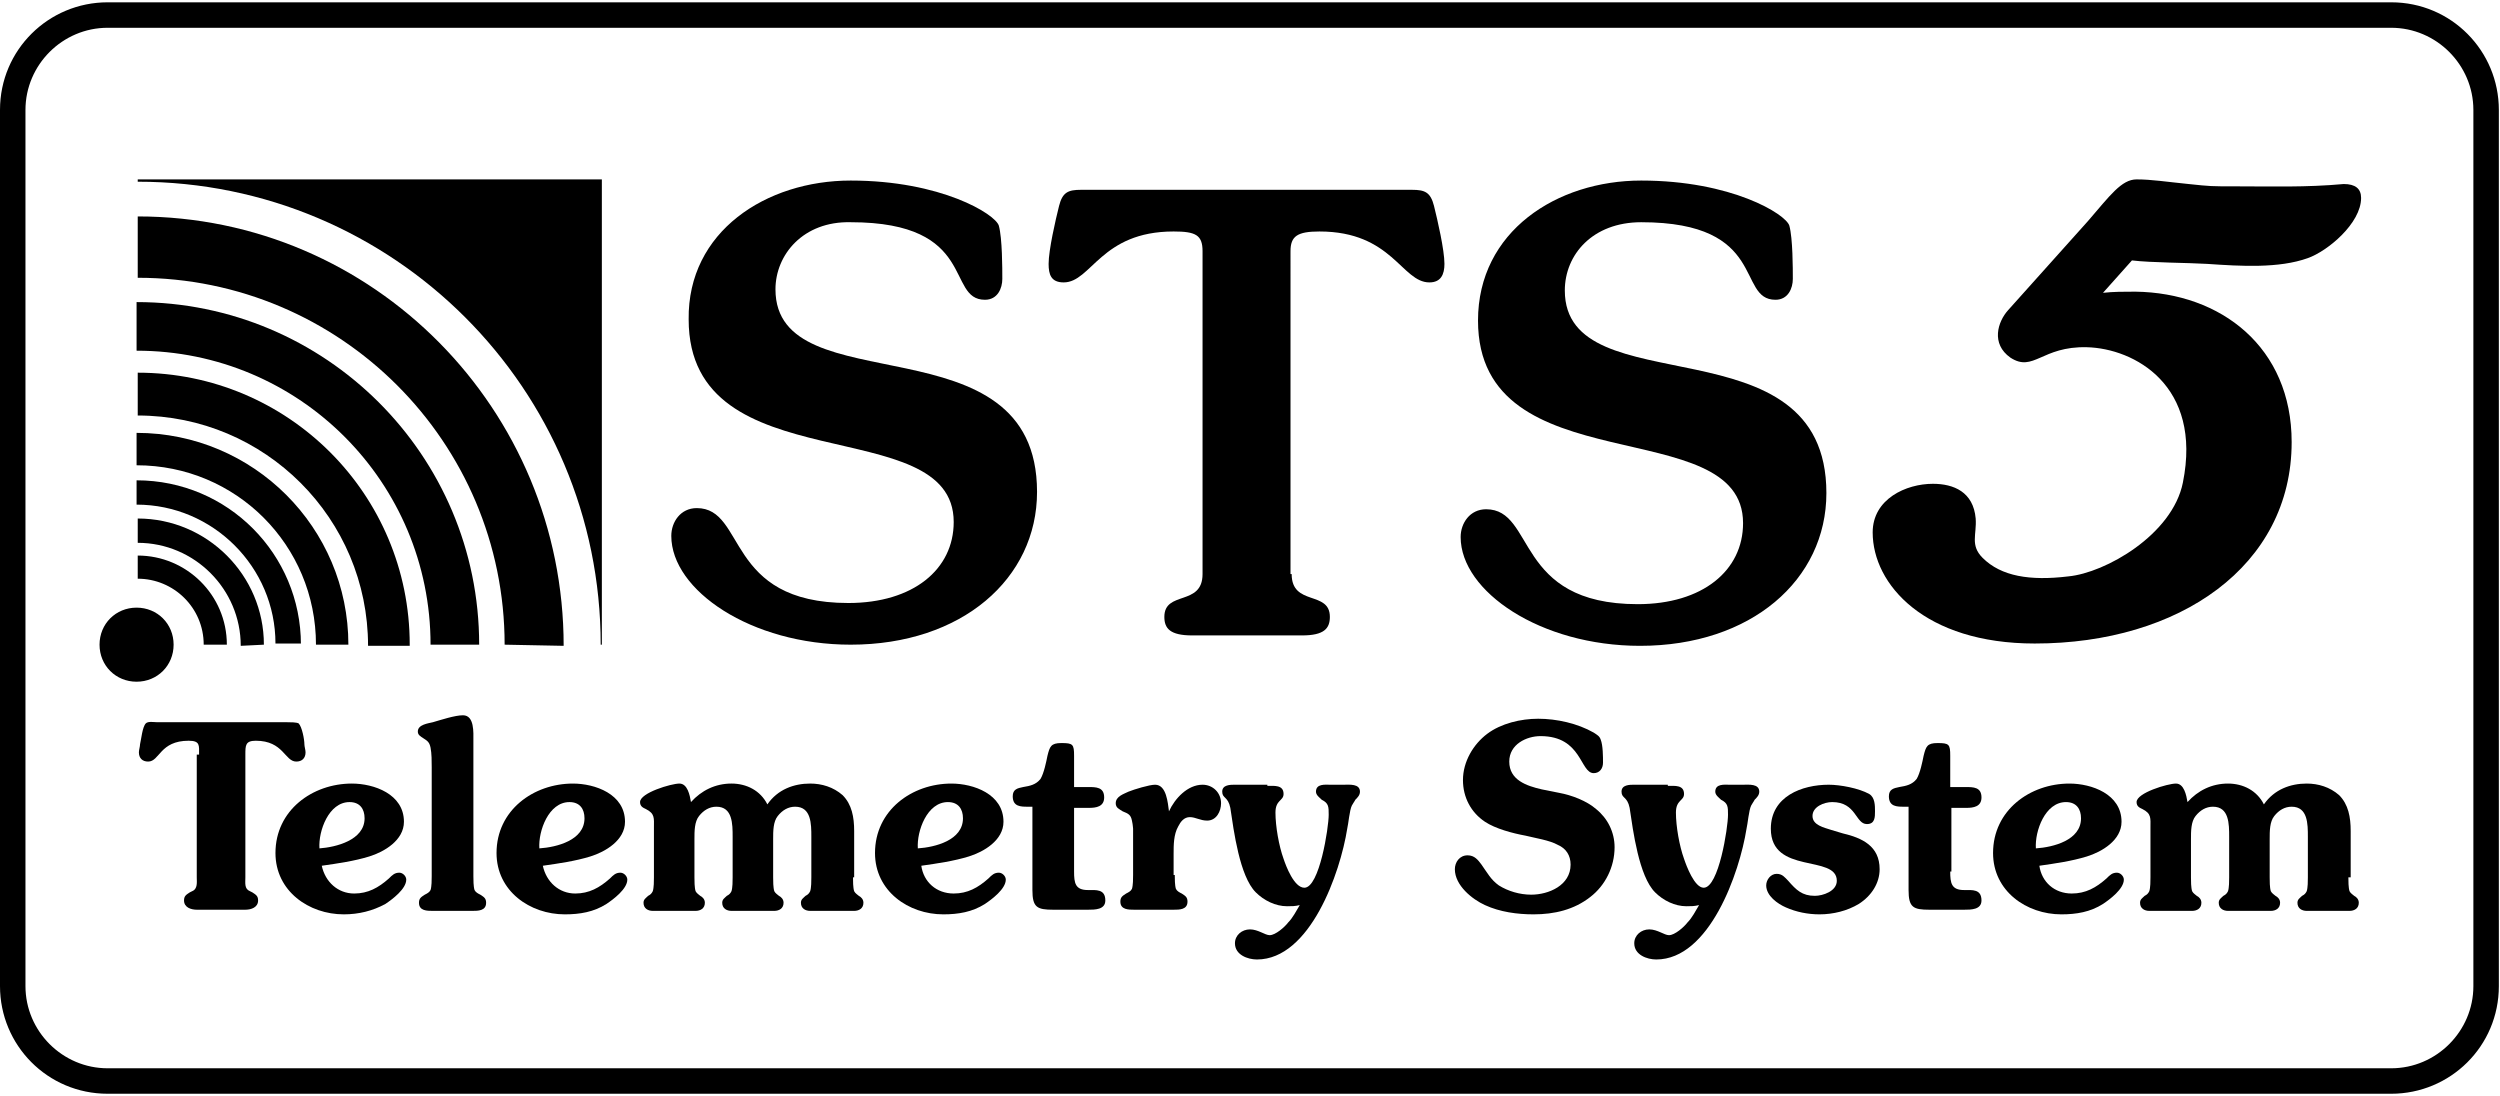 <?xml version="1.0" encoding="utf-8"?>
<!-- Generator: Adobe Illustrator 24.2.1, SVG Export Plug-In . SVG Version: 6.00 Build 0)  -->
<svg version="1.1" id="Layer_1" xmlns="http://www.w3.org/2000/svg" xmlns:xlink="http://www.w3.org/1999/xlink" x="0px" y="0px"
	 viewBox="0 0 216 94.7" style="enable-background:new 0 0 216 94.7;" xml:space="preserve">
<g>
	<g>
		<path d="M11.9,15.5v0.2c22.1,0,40,17.9,40,40H52V15.5H11.9z"/>
		<path d="M15,55.7c0,1.8-1.4,3.2-3.2,3.2c-1.8,0-3.2-1.4-3.2-3.2c0-1.8,1.4-3.2,3.2-3.2C13.6,52.5,15,53.9,15,55.7z"/>
		<path d="M43.6,55.7c0-17.5-14.2-31.7-31.7-31.7l0-5.3c20.4,0,36.8,16.7,36.8,37.1L43.6,55.7z"/>
		<path d="M37.2,55.7c0-14-11.3-25.4-25.4-25.4v-4.2c16.3,0,29.6,13.2,29.6,29.6H37.2z"/>
		<path d="M35.4,55.7c0-13-10.5-23.5-23.5-23.5v3.7c11,0,19.9,8.9,19.9,19.9H35.4z"/>
		<path d="M30.1,55.7c0-10.1-8.2-18.3-18.3-18.3v2.8c8.6,0,15.5,6.9,15.5,15.5H30.1z"/>
		<path d="M26,55.7c0-7.8-6.3-14.2-14.2-14.2v2.1c6.6,0,12,5.4,12,12H26z"/>
		<path d="M22.8,55.7c0-6-4.9-10.9-10.9-10.9l0,2.1c4.9,0,8.9,4,8.9,8.9L22.8,55.7z"/>
		<path d="M19.6,55.7c0-4.3-3.5-7.7-7.7-7.7l0,2c3.1,0,5.7,2.5,5.7,5.7L19.6,55.7z"/>
		<g>
			<g>
				<path d="M17.2,65.2c0-0.8,0.1-1.2-0.9-1.2c-2.5,0-2.5,1.8-3.5,1.8c-0.5,0-0.8-0.3-0.8-0.8c0-0.2,0.1-0.5,0.1-0.7
					c0.1-0.4,0.2-1.5,0.5-1.8c0.2-0.2,0.7-0.1,1-0.1h11.2c0.3,0,0.8,0,1,0.1c0.3,0.3,0.5,1.4,0.5,1.8c0,0.2,0.1,0.5,0.1,0.7
					c0,0.5-0.3,0.8-0.8,0.8c-1,0-1.1-1.8-3.5-1.8c-0.9,0-0.9,0.4-0.9,1.2v10.6c0,0.5-0.1,1,0.4,1.2l0.2,0.1c0.3,0.2,0.5,0.3,0.5,0.7
					c0,0.6-0.6,0.8-1.1,0.8h-4.2c-0.5,0-1.1-0.2-1.1-0.8c0-0.4,0.2-0.5,0.5-0.7l0.2-0.1c0.5-0.2,0.4-0.8,0.4-1.2V65.2z"/>
			</g>
			<g>
				<path d="M30.6,77.2c1.2,0,2.1-0.5,3-1.3c0.3-0.3,0.5-0.5,0.9-0.5c0.3,0,0.6,0.3,0.6,0.6c0,0.8-1.2,1.7-1.8,2.1
					C32.2,78.7,31,79,29.7,79c-3,0-5.9-2-5.9-5.3c0-3.7,3.2-6,6.6-6c1.9,0,4.5,0.9,4.5,3.3c0,1.6-1.7,2.6-3,3
					c-1.3,0.4-2.7,0.6-4.1,0.8C28.1,76.2,29.2,77.2,30.6,77.2z M31.5,70.7c0-0.8-0.4-1.4-1.3-1.4c-1.8,0-2.7,2.5-2.6,4
					C29,73.2,31.5,72.6,31.5,70.7z"/>
				<path d="M37.3,66.3c0-0.5,0-1.2-0.1-1.7c-0.1-0.5-0.3-0.6-0.6-0.8c-0.3-0.2-0.5-0.3-0.5-0.6c0-0.6,0.9-0.7,1.3-0.8
					c0.7-0.2,1.9-0.6,2.6-0.6c1,0,0.9,1.5,0.9,2.2v11.7c0,0.3,0,0.9,0.1,1.2c0.1,0.2,0.3,0.3,0.5,0.4c0.3,0.2,0.5,0.3,0.5,0.7
					c0,0.7-0.7,0.7-1.2,0.7h-3.4c-0.5,0-1.2,0-1.2-0.7c0-0.4,0.2-0.5,0.5-0.7c0.2-0.1,0.4-0.2,0.5-0.4c0.1-0.3,0.1-0.9,0.1-1.2V66.3
					z"/>
				<path d="M49.7,77.2c1.2,0,2.1-0.5,3-1.3c0.3-0.3,0.5-0.5,0.9-0.5c0.3,0,0.6,0.3,0.6,0.6c0,0.8-1.2,1.7-1.8,2.1
					c-1.1,0.7-2.3,0.9-3.6,0.9c-3,0-5.9-2-5.9-5.3c0-3.7,3.2-6,6.6-6c1.9,0,4.5,0.9,4.5,3.3c0,1.6-1.7,2.6-3,3
					c-1.3,0.4-2.7,0.6-4.1,0.8C47.2,76.2,48.3,77.2,49.7,77.2z M50.5,70.7c0-0.8-0.4-1.4-1.3-1.4c-1.8,0-2.7,2.5-2.6,4
					C48.1,73.2,50.5,72.6,50.5,70.7z"/>
				<path d="M73.7,75.8c0,0.3,0,0.9,0.1,1.2c0.1,0.2,0.3,0.3,0.4,0.4c0.2,0.1,0.4,0.3,0.4,0.6c0,0.5-0.4,0.7-0.8,0.7H70
					c-0.4,0-0.8-0.2-0.8-0.7c0-0.3,0.2-0.4,0.4-0.6c0.2-0.1,0.3-0.2,0.4-0.4c0.1-0.3,0.1-0.9,0.1-1.2v-3.5c0-1.1,0-2.6-1.4-2.6
					c-0.6,0-1.1,0.3-1.5,0.8c-0.4,0.5-0.4,1.3-0.4,2v3.3c0,0.3,0,0.9,0.1,1.2c0.1,0.2,0.3,0.3,0.4,0.4c0.2,0.1,0.4,0.3,0.4,0.6
					c0,0.5-0.4,0.7-0.8,0.7h-3.7c-0.4,0-0.8-0.2-0.8-0.7c0-0.3,0.2-0.4,0.4-0.6c0.2-0.1,0.3-0.2,0.4-0.4c0.1-0.3,0.1-0.9,0.1-1.2
					v-3.5c0-1.1,0-2.6-1.4-2.6c-0.6,0-1.1,0.3-1.5,0.8c-0.4,0.5-0.4,1.3-0.4,2v3.3c0,0.3,0,0.9,0.1,1.2c0.1,0.2,0.3,0.3,0.4,0.4
					c0.2,0.1,0.4,0.3,0.4,0.6c0,0.5-0.4,0.7-0.8,0.7h-3.7c-0.4,0-0.8-0.2-0.8-0.7c0-0.3,0.2-0.4,0.4-0.6c0.2-0.1,0.3-0.2,0.4-0.4
					c0.1-0.3,0.1-0.9,0.1-1.2v-4.3c0-0.8,0.1-1.2-0.7-1.6c-0.2-0.1-0.5-0.2-0.5-0.6c0-0.8,2.7-1.6,3.4-1.6c0.7,0,0.9,1,1,1.6
					c0.9-1,2.1-1.6,3.5-1.6c1.3,0,2.5,0.6,3.1,1.8c0.9-1.3,2.3-1.8,3.7-1.8c1,0,2,0.3,2.8,1c0.8,0.8,1,1.9,1,3.1V75.8z"/>
				<path d="M82.4,77.2c1.2,0,2.1-0.5,3-1.3c0.3-0.3,0.5-0.5,0.9-0.5c0.3,0,0.6,0.3,0.6,0.6c0,0.8-1.2,1.7-1.8,2.1
					c-1.1,0.7-2.3,0.9-3.6,0.9c-3,0-5.9-2-5.9-5.3c0-3.7,3.2-6,6.6-6c1.9,0,4.5,0.9,4.5,3.3c0,1.6-1.7,2.6-3,3
					c-1.3,0.4-2.7,0.6-4.1,0.8C79.8,76.2,80.9,77.2,82.4,77.2z M83.2,70.7c0-0.8-0.4-1.4-1.3-1.4c-1.8,0-2.7,2.5-2.6,4
					C80.8,73.2,83.2,72.6,83.2,70.7z"/>
				<path d="M92.8,75.3c0,1,0.1,1.6,1.2,1.6c0.7,0,1.5-0.1,1.5,0.9c0,0.8-0.9,0.8-1.5,0.8h-3c-1.4,0-1.8-0.2-1.8-1.7v-7.2h-0.4
					c-0.6,0-1.3,0-1.3-0.9c0-0.6,0.4-0.7,0.9-0.8c0.6-0.1,1.1-0.2,1.5-0.7c0.3-0.5,0.5-1.5,0.6-2c0.2-0.8,0.3-1.1,1.2-1.1
					c1,0,1.1,0.1,1.1,1.1v2.7H94c0.7,0,1.4,0,1.4,0.9c0,0.8-0.7,0.9-1.3,0.9h-1.3V75.3z"/>
				<path d="M101.5,75.6c0,0.3,0,0.9,0.1,1.2c0.1,0.2,0.3,0.3,0.5,0.4c0.3,0.2,0.5,0.3,0.5,0.7c0,0.7-0.7,0.7-1.2,0.7H98
					c-0.5,0-1.2,0-1.2-0.7c0-0.4,0.2-0.5,0.5-0.7c0.2-0.1,0.4-0.2,0.5-0.4c0.1-0.3,0.1-0.9,0.1-1.2v-4.1c0,0.3,0-0.2-0.1-0.6
					c-0.1-0.5-0.3-0.6-0.8-0.8c-0.3-0.2-0.6-0.3-0.6-0.7c0-0.6,0.7-0.8,1.1-1c0.5-0.2,1.8-0.6,2.3-0.6c1,0,1.1,1.6,1.2,2.3
					c0.5-1.1,1.6-2.3,2.9-2.3c0.9,0,1.6,0.7,1.6,1.6c0,0.7-0.4,1.5-1.2,1.5c-0.6,0-1-0.3-1.5-0.3c-0.5,0-0.8,0.4-1,0.8
					c-0.4,0.7-0.4,1.6-0.4,2.4V75.6z"/>
				<path d="M109.5,67.9c0.6,0,1.4-0.1,1.4,0.7c0,0.6-0.7,0.5-0.7,1.6c0,1.2,0.3,2.9,0.7,4c0.2,0.6,0.9,2.5,1.8,2.5
					c1.3,0,2.1-5.2,2.1-6.3c0-0.7,0-1-0.6-1.3c-0.2-0.2-0.5-0.4-0.5-0.7c0-0.7,0.8-0.6,1.2-0.6h1.2c0.5,0,1.4-0.1,1.4,0.6
					c0,0.3-0.2,0.5-0.4,0.7c-0.1,0.2-0.2,0.3-0.3,0.5c-0.2,0.4-0.3,1.6-0.4,2c-0.6,3.8-3.2,11.3-7.8,11.3c-0.8,0-1.9-0.4-1.9-1.4
					c0-0.7,0.6-1.2,1.3-1.2c0.7,0,1.3,0.5,1.7,0.5c0.5,0,1.3-0.7,1.6-1.1c0.4-0.4,0.7-1,1-1.5c-0.4,0.1-0.7,0.1-1.1,0.1
					c-1,0-2-0.5-2.7-1.2c-1.4-1.4-1.9-5.3-2.2-7.3c-0.2-1-0.7-0.8-0.7-1.4c0-0.6,0.7-0.6,1.1-0.6H109.5z"/>
				<path d="M134.7,68.5c1.1,0.2,2.4,0.7,3.2,1.4c1,0.8,1.6,2,1.6,3.3c0,1.7-0.8,3.3-2.1,4.3c-1.4,1.1-3.1,1.5-4.9,1.5
					c-1.4,0-2.9-0.2-4.2-0.8c-1.1-0.5-2.6-1.7-2.6-3.1c0-0.6,0.4-1.2,1.1-1.2c0.6,0,0.9,0.4,1.2,0.8c0.5,0.7,0.8,1.3,1.5,1.8
					c0.8,0.5,1.8,0.8,2.8,0.8c1.5,0,3.4-0.8,3.4-2.6c0-0.8-0.4-1.4-1.1-1.7c-0.7-0.4-2-0.6-2.8-0.8c-1.1-0.2-2.6-0.6-3.5-1.2
					c-1.2-0.8-1.9-2.1-1.9-3.6c0-1.6,0.9-3.1,2.1-4c1.2-0.9,2.9-1.3,4.4-1.3c1.6,0,3.4,0.4,4.8,1.2c0.3,0.2,0.5,0.3,0.6,0.6
					c0.2,0.5,0.2,1.5,0.2,2c0,0.5-0.3,0.9-0.8,0.9c-1.2,0-1-3.2-4.6-3.2c-1.2,0-2.7,0.7-2.7,2.2c0,1.6,1.5,2.1,2.8,2.4L134.7,68.5z"
					/>
				<path d="M144.1,67.9c0.6,0,1.4-0.1,1.4,0.7c0,0.6-0.7,0.5-0.7,1.6c0,1.2,0.3,2.9,0.7,4c0.2,0.6,0.9,2.5,1.7,2.5
					c1.3,0,2.1-5.2,2.1-6.3c0-0.7,0-1-0.6-1.3c-0.2-0.2-0.5-0.4-0.5-0.7c0-0.7,0.8-0.6,1.2-0.6h1.2c0.5,0,1.4-0.1,1.4,0.6
					c0,0.3-0.2,0.5-0.4,0.7c-0.1,0.2-0.2,0.3-0.3,0.5c-0.2,0.4-0.3,1.6-0.4,2c-0.6,3.8-3.2,11.3-7.8,11.3c-0.8,0-1.9-0.4-1.9-1.4
					c0-0.7,0.6-1.2,1.3-1.2c0.7,0,1.3,0.5,1.7,0.5c0.5,0,1.3-0.7,1.6-1.1c0.4-0.4,0.7-1,1-1.5c-0.4,0.1-0.7,0.1-1.1,0.1
					c-1,0-2-0.5-2.7-1.2c-1.4-1.4-1.9-5.3-2.2-7.3c-0.2-1-0.7-0.8-0.7-1.4c0-0.6,0.7-0.6,1.1-0.6H144.1z"/>
				<path d="M159.2,72c1.7,0.4,3.2,1.1,3.2,3.1c0,1.2-0.7,2.3-1.8,3c-1,0.6-2.2,0.9-3.4,0.9c-1,0-2-0.2-2.9-0.6
					c-0.7-0.3-1.7-1-1.7-1.9c0-0.5,0.4-1,0.9-1c0.5,0,0.7,0.3,1,0.6c0.7,0.8,1.2,1.3,2.3,1.3c0.7,0,1.9-0.4,1.9-1.3
					c0-2.3-5.7-0.5-5.7-4.5c0-2.8,2.7-3.8,5-3.8c1,0,2.6,0.3,3.5,0.8c0.5,0.3,0.5,1,0.5,1.5c0,0.5,0,1.1-0.7,1.1c-1,0-0.9-1.9-3-1.9
					c-0.7,0-1.7,0.4-1.7,1.2c0,0.8,1,1,1.6,1.2L159.2,72z"/>
				<path d="M168.5,75.3c0,1,0.1,1.6,1.2,1.6c0.7,0,1.5-0.1,1.5,0.9c0,0.8-0.9,0.8-1.5,0.8h-3c-1.4,0-1.8-0.2-1.8-1.7v-7.2h-0.4
					c-0.6,0-1.3,0-1.3-0.9c0-0.6,0.4-0.7,0.9-0.8c0.6-0.1,1.1-0.2,1.5-0.7c0.3-0.5,0.5-1.5,0.6-2c0.2-0.8,0.3-1.1,1.2-1.1
					c1,0,1.1,0.1,1.1,1.1v2.7h1.3c0.7,0,1.4,0,1.4,0.9c0,0.8-0.7,0.9-1.3,0.9h-1.3V75.3z"/>
				<path d="M179,77.2c1.2,0,2.1-0.5,3-1.3c0.3-0.3,0.5-0.5,0.9-0.5c0.3,0,0.6,0.3,0.6,0.6c0,0.8-1.2,1.7-1.8,2.1
					c-1.1,0.7-2.3,0.9-3.6,0.9c-3,0-5.9-2-5.9-5.3c0-3.7,3.2-6,6.6-6c1.9,0,4.5,0.9,4.5,3.3c0,1.6-1.7,2.6-3,3
					c-1.3,0.4-2.7,0.6-4.1,0.8C176.4,76.2,177.5,77.2,179,77.2z M179.8,70.7c0-0.8-0.4-1.4-1.3-1.4c-1.8,0-2.7,2.5-2.6,4
					C177.4,73.2,179.8,72.6,179.8,70.7z"/>
				<path d="M202.9,75.8c0,0.3,0,0.9,0.1,1.2c0.1,0.2,0.3,0.3,0.4,0.4c0.2,0.1,0.4,0.3,0.4,0.6c0,0.5-0.4,0.7-0.8,0.7h-3.7
					c-0.4,0-0.8-0.2-0.8-0.7c0-0.3,0.2-0.4,0.4-0.6c0.2-0.1,0.3-0.2,0.4-0.4c0.1-0.3,0.1-0.9,0.1-1.2v-3.5c0-1.1,0-2.6-1.4-2.6
					c-0.6,0-1.1,0.3-1.5,0.8c-0.4,0.5-0.4,1.3-0.4,2v3.3c0,0.3,0,0.9,0.1,1.2c0.1,0.2,0.3,0.3,0.4,0.4c0.2,0.1,0.4,0.3,0.4,0.6
					c0,0.5-0.4,0.7-0.8,0.7h-3.7c-0.4,0-0.8-0.2-0.8-0.7c0-0.3,0.2-0.4,0.4-0.6c0.2-0.1,0.3-0.2,0.4-0.4c0.1-0.3,0.1-0.9,0.1-1.2
					v-3.5c0-1.1,0-2.6-1.4-2.6c-0.6,0-1.1,0.3-1.5,0.8c-0.4,0.5-0.4,1.3-0.4,2v3.3c0,0.3,0,0.9,0.1,1.2c0.1,0.2,0.3,0.3,0.4,0.4
					c0.2,0.1,0.4,0.3,0.4,0.6c0,0.5-0.4,0.7-0.8,0.7h-3.7c-0.4,0-0.8-0.2-0.8-0.7c0-0.3,0.2-0.4,0.4-0.6c0.2-0.1,0.3-0.2,0.4-0.4
					c0.1-0.3,0.1-0.9,0.1-1.2v-4.3c0-0.8,0.1-1.2-0.7-1.6c-0.2-0.1-0.5-0.2-0.5-0.6c0-0.8,2.7-1.6,3.4-1.6c0.7,0,0.9,1,1,1.6
					c0.9-1,2.1-1.6,3.5-1.6c1.3,0,2.5,0.6,3.1,1.8c0.9-1.3,2.3-1.8,3.7-1.8c1,0,2,0.3,2.8,1c0.8,0.8,1,1.9,1,3.1V75.8z"/>
			</g>
		</g>
		<g>
			<path d="M73.5,15.6c7.8,0,12.5,2.9,12.8,3.9c0.3,1.1,0.3,3.7,0.3,4.6c0,0.8-0.4,1.8-1.5,1.8c-3.4,0-0.6-6.7-11.6-6.7
				C69.4,19.1,67,22,67,25c0,10.1,22.6,2.3,22.6,17.5c0,7.5-6.5,13.2-16.1,13.2c-8.6,0-15.5-4.7-15.5-9.4c0-1.2,0.8-2.4,2.2-2.4
				c4.3,0,2.4,8.2,13.1,8.2c5.6,0,9.1-2.9,9.1-7c0-9.7-22.9-3.2-22.9-17.5C59.4,20,66.2,15.6,73.5,15.6z"/>
			<path d="M111.6,49.6c0,2.8,3.3,1.4,3.3,3.7c0,1-0.5,1.6-2.4,1.6H103c-1.9,0-2.4-0.6-2.4-1.6c0-2.3,3.3-0.9,3.3-3.7V21.7
				c0-1.4-0.6-1.7-2.5-1.7c-6.3,0-7.1,4.4-9.5,4.4c-1.1,0-1.3-0.7-1.3-1.6c0-1.2,0.6-3.8,0.9-5c0.3-1.2,0.8-1.4,1.9-1.4H122
				c1.1,0,1.6,0.2,1.9,1.4c0.3,1.2,0.9,3.8,0.9,5c0,0.9-0.3,1.6-1.3,1.6c-2.4,0-3.2-4.4-9.5-4.4c-1.9,0-2.5,0.4-2.5,1.7V49.6z"/>
			<path d="M141.8,15.6c7.8,0,12.5,2.9,12.8,3.9c0.3,1.1,0.3,3.7,0.3,4.6c0,0.8-0.4,1.8-1.5,1.8c-3.4,0-0.6-6.7-11.6-6.7
				c-4.2,0-6.6,2.8-6.6,5.9c0,10.1,22.6,2.3,22.6,17.5c0,7.5-6.5,13.2-16.1,13.2c-8.6,0-15.5-4.7-15.5-9.4c0-1.2,0.8-2.4,2.2-2.4
				c4.3,0,2.4,8.2,13.1,8.2c5.6,0,9.1-2.9,9.1-7c0-9.7-22.9-3.2-22.9-17.5C127.7,20,134.5,15.6,141.8,15.6z"/>
		</g>
		<path d="M188.6,41.7c1.7-8.4-4.2-11.6-8.3-11.7c-3.9-0.1-4.6,2.2-6.6,0.9c-1.7-1.2-1.1-3.1-0.2-4.1l6.9-7.7
			c1.9-2.2,2.9-3.6,4.2-3.6c1.3,0,2.5,0.2,4.5,0.4c1.9,0.2,1.9,0.2,4,0.2c3.2,0,6.1,0.1,9.4-0.2c1,0,1.5,0.4,1.5,1.2
			c0,2.2-2.9,4.6-4.6,5.2c-2.5,0.9-5.8,0.7-8.7,0.5c-1.6-0.1-4.9-0.1-6.5-0.3l-2.5,2.8c0.9-0.1,1.8-0.1,2.8-0.1
			c7.4,0.1,13.5,4.8,13.5,13c0,10.7-9.7,17.4-22.2,17.4c-9.5,0-14-5.1-14-9.6c0-2.9,2.9-4.2,5.2-4.2c1.8,0,3.5,0.7,3.7,3
			c0.1,1.4-0.5,2.3,0.6,3.4c1.6,1.6,4.1,2,7.4,1.6C181.9,49.5,187.7,46.2,188.6,41.7z"/>
	</g>
	<g>
		<path d="M9.3,94.5c-5.2,0-9.3-4.2-9.3-9.3V9.5c0-5.2,4.2-9.3,9.3-9.3h197.3c5.2,0,9.3,4.2,9.3,9.3v75.7c0,5.2-4.2,9.3-9.3,9.3H9.3
			z M9.3,2.4c-3.9,0-7.1,3.2-7.1,7.1v75.7c0,3.9,3.2,7.1,7.1,7.1h197.3c3.9,0,7.1-3.2,7.1-7.1V9.5c0-3.9-3.2-7.1-7.1-7.1H9.3z"/>
	</g>
</g>
</svg>
